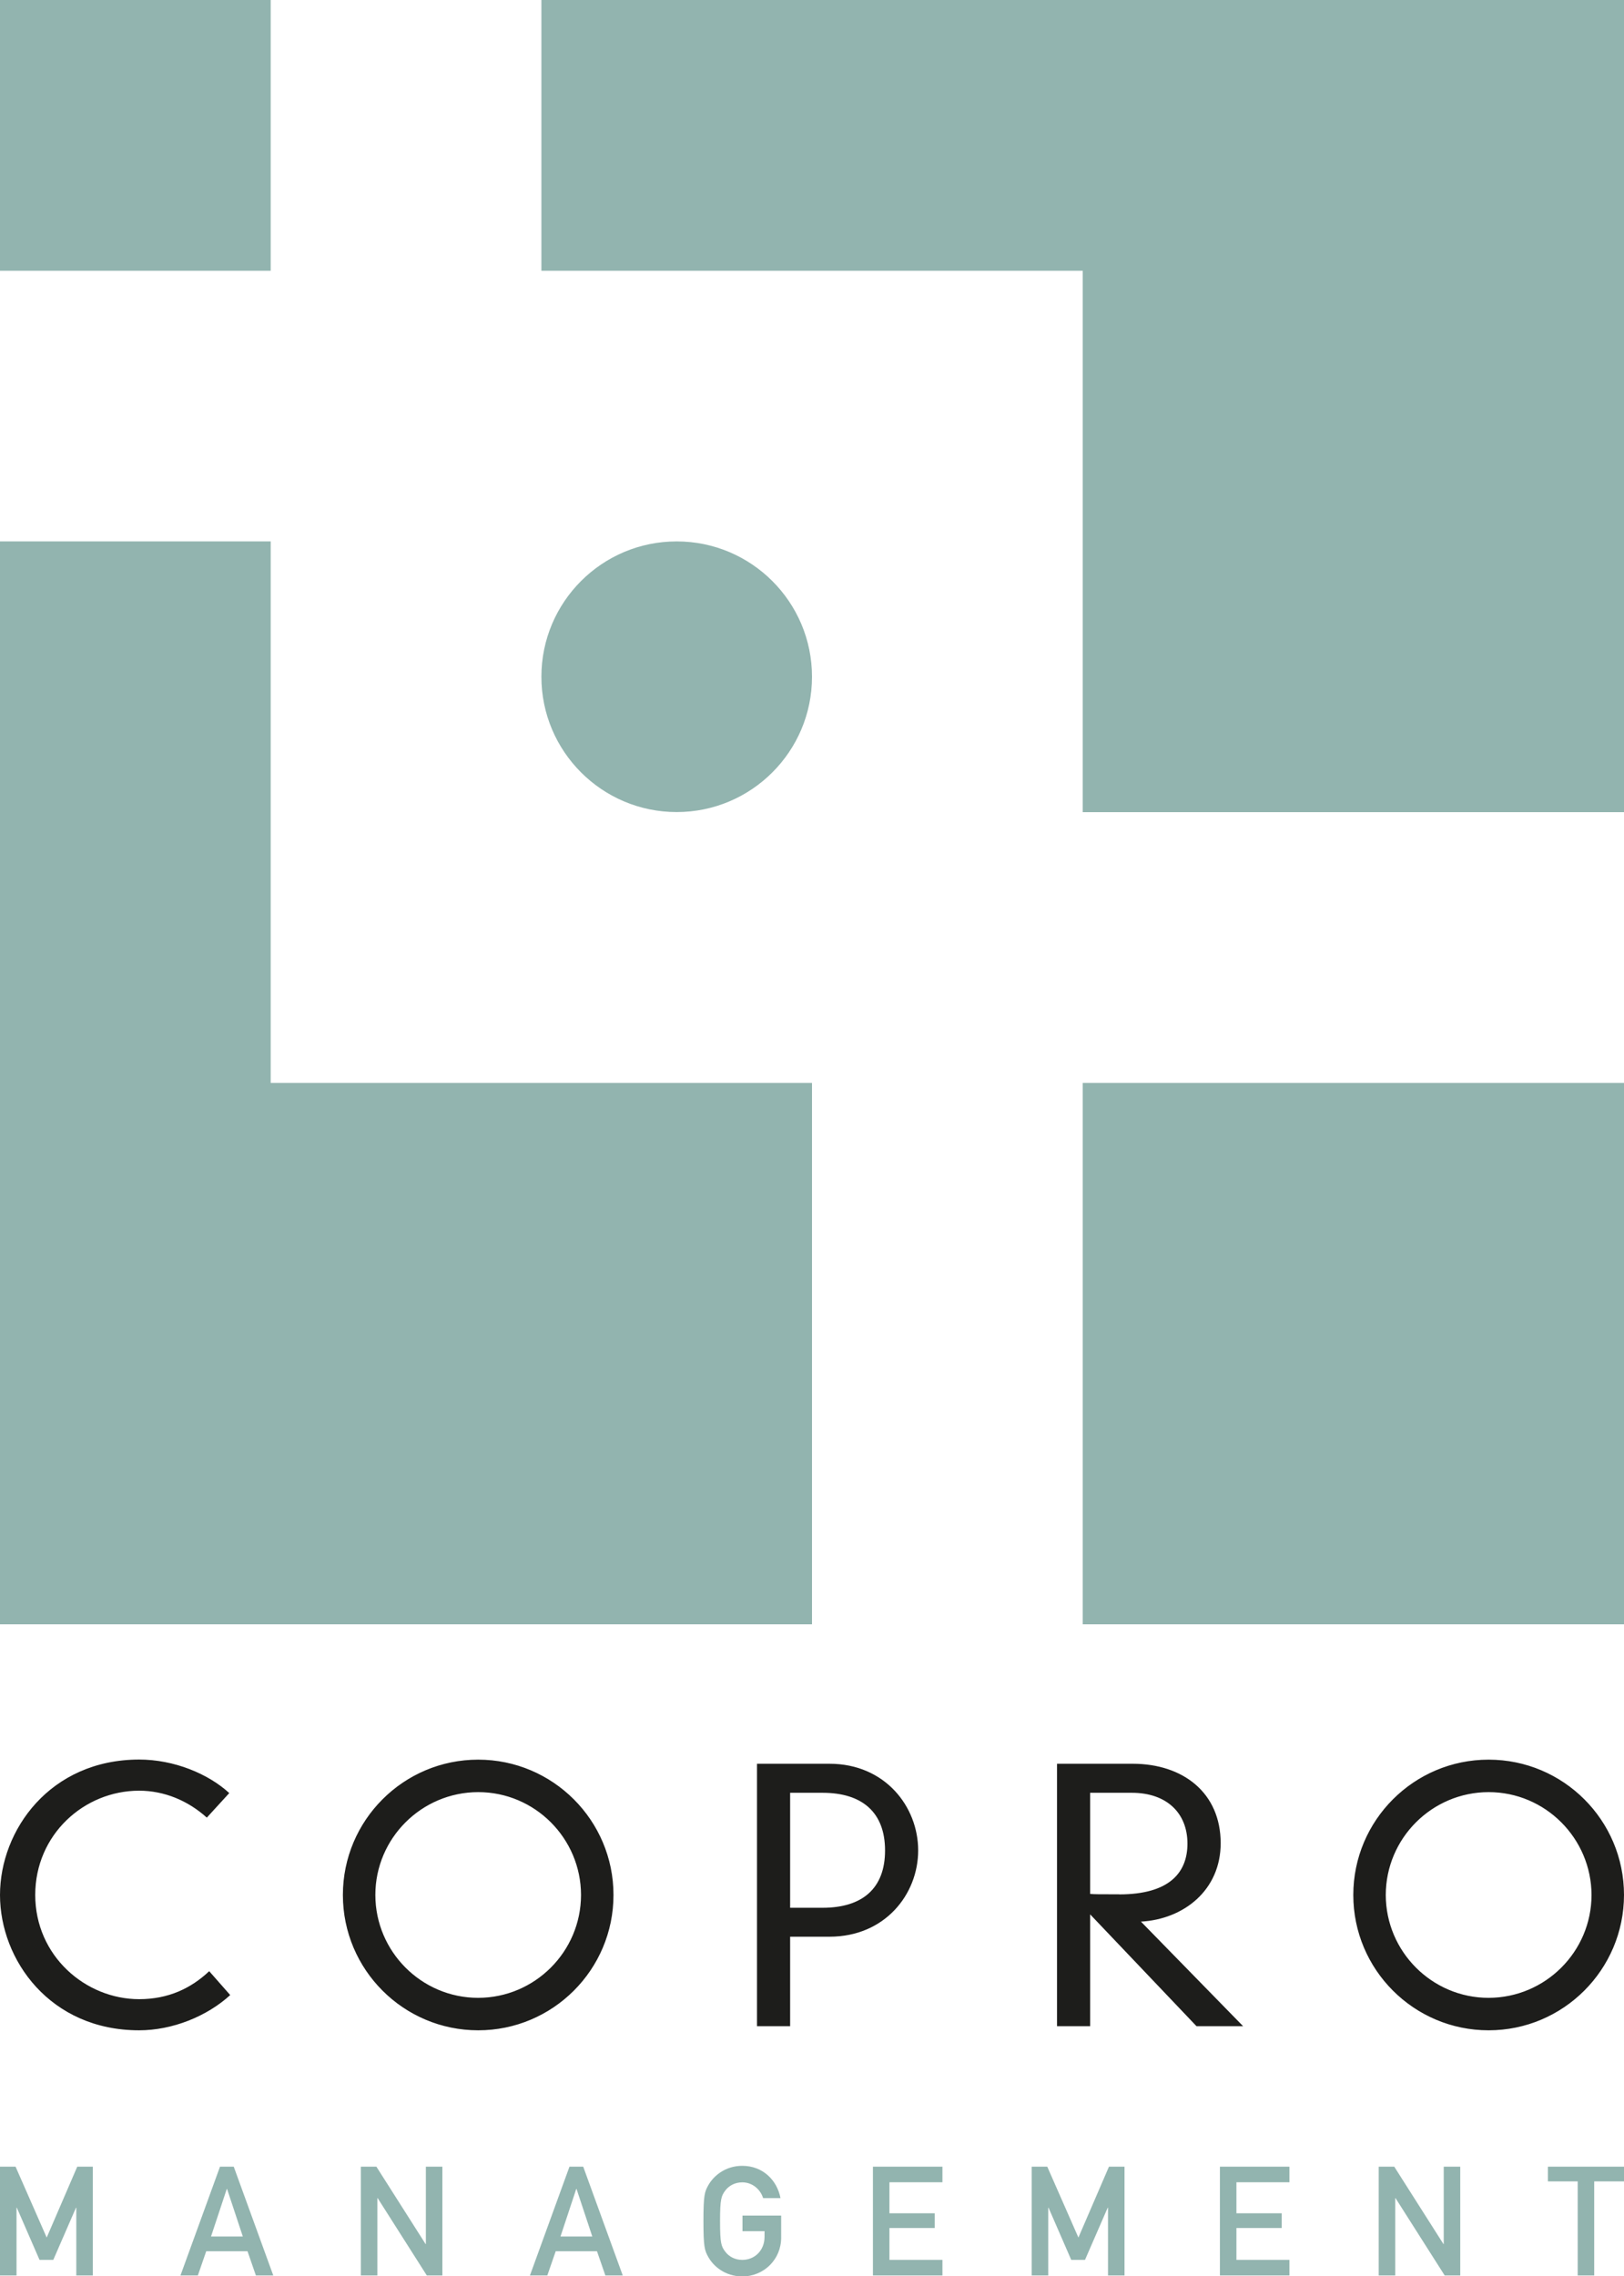 <?xml version="1.0" encoding="UTF-8"?>
<svg id="Ebene_2" data-name="Ebene 2" xmlns="http://www.w3.org/2000/svg" viewBox="0 0 170.08 238.35">
  <defs>
    <style>
      .cls-1 {
        fill: #1d1d1b;
      }

      .cls-2 {
        fill: #92b4af;
      }
    </style>
  </defs>
  <path class="cls-1" d="M3.69,198.42c0-6.33,5.13-10.92,10.88-10.92,2.64,0,5.13,1.05,7.09,2.82l2.35-2.57c-2.21-2.03-5.79-3.51-9.44-3.51C5.24,184.25,0,191.63,0,198.42s5.24,14.17,14.57,14.17c3.47,0,7.09-1.45,9.54-3.69l-2.2-2.5c-1.92,1.81-4.3,2.93-7.34,2.93-5.6,0-10.88-4.52-10.88-10.92M60.85,198.42c-.01,5.94-4.84,10.76-10.77,10.77-5.94,0-10.76-4.84-10.77-10.77,0-5.94,4.84-10.76,10.77-10.77,5.94,0,10.76,4.84,10.77,10.77M64.25,198.42c0-7.82-6.36-14.17-14.17-14.17-7.82,0-14.17,6.35-14.17,14.17,0,7.82,6.35,14.17,14.17,14.17,7.82,0,14.17-6.35,14.17-14.17M92.69,193.76c0,3.98-2.38,6-6.54,6h-3.4v-12.04h3.4c4.16,0,6.54,2.06,6.54,6.04M96.16,193.76c0-4.59-3.47-9.08-9.29-9.08h-7.59v27.48h3.47v-9.37h4.12c5.82,0,9.29-4.45,9.29-9.04M117.21,198.35c-2.06,0-2.57,0-3.04-.04v-10.59h4.37c3.62,0,5.82,2.1,5.82,5.32,0,3-1.84,5.32-7.16,5.32M130.19,212.16l-10.7-10.95c4.48-.25,8.35-3.29,8.35-8.21,0-5.28-3.94-8.32-9.22-8.32h-7.92v27.48h3.47v-11.71l11.14,11.71h4.88ZM166.68,198.42c-.01,5.94-4.84,10.76-10.78,10.77-5.93,0-10.76-4.84-10.77-10.77.01-5.94,4.84-10.76,10.77-10.77,5.94,0,10.76,4.84,10.78,10.77M170.08,198.42c0-7.82-6.35-14.17-14.18-14.17-7.82,0-14.17,6.35-14.17,14.17,0,7.82,6.35,14.17,14.17,14.17,7.82,0,14.17-6.35,14.18-14.17"/>
  <path class="cls-2" d="M165.23,238.26h1.73v-9.85h3.12v-1.54h-7.97v1.54h3.12v9.85ZM144.39,238.26h1.73v-8.1h.03l5.15,8.1h1.63v-11.39h-1.73v8.1h-.03l-5.15-8.1h-1.63v11.39ZM127.76,238.26h7.28v-1.63h-5.55v-3.34h4.74v-1.54h-4.74v-3.25h5.55v-1.63h-7.28v11.39ZM108.05,238.26h1.73v-7.1h.03l2.38,5.47h1.44l2.38-5.47h.03v7.1h1.73v-11.39h-1.63l-3.2,7.42-3.26-7.42h-1.63v11.39ZM91.42,238.26h7.28v-1.63h-5.55v-3.34h4.74v-1.54h-4.74v-3.25h5.55v-1.63h-7.28v11.39ZM77.75,233.62h2.32v.59c0,1.42-1.02,2.42-2.33,2.42-.81,0-1.41-.38-1.76-.83-.45-.58-.57-.9-.57-3.23s.13-2.65.57-3.23c.35-.45.95-.83,1.76-.83,1.09,0,1.91.77,2.18,1.65h1.82c-.35-1.86-1.84-3.38-4-3.38-1.79,0-3.02,1.06-3.57,2.05-.37.67-.5,1.01-.5,3.74s.13,3.07.5,3.74c.54.99,1.78,2.05,3.57,2.05,2.27,0,4.07-1.79,4.07-4.05v-2.32h-4.05v1.63ZM63.4,238.26h1.82l-4.14-11.39h-1.44l-4.14,11.39h1.82l.88-2.54h4.32l.88,2.54ZM58.7,234.18l1.65-4.98h.03l1.65,4.98h-3.33ZM37.79,238.26h1.73v-8.1h.03l5.15,8.1h1.63v-11.39h-1.73v8.1h-.03l-5.15-8.1h-1.63v11.39ZM26.8,238.26h1.82l-4.14-11.39h-1.44l-4.14,11.39h1.82l.88-2.54h4.32l.88,2.54ZM22.1,234.18l1.65-4.98h.03l1.65,4.98h-3.33ZM0,238.26h1.73v-7.1h.03l2.38,5.47h1.44l2.38-5.47h.03v7.1h1.73v-11.39h-1.63l-3.2,7.42-3.26-7.42H0v11.39Z"/>
  <path class="cls-2" d="M70.87,56.69c-7.83,0-14.17,6.35-14.17,14.17s6.35,14.17,14.17,14.17,14.17-6.35,14.17-14.17-6.35-14.17-14.17-14.17M28.35,56.69H0v113.39h28.35s56.69,0,56.69,0v-56.69H28.35v-56.69ZM113.39,170.08h56.69v-56.69h-56.69v56.69ZM113.39,0h-56.69v28.35h56.69v56.69h56.69V0h-56.69ZM28.35,0H0v28.35h28.35V0Z"/>
</svg>
